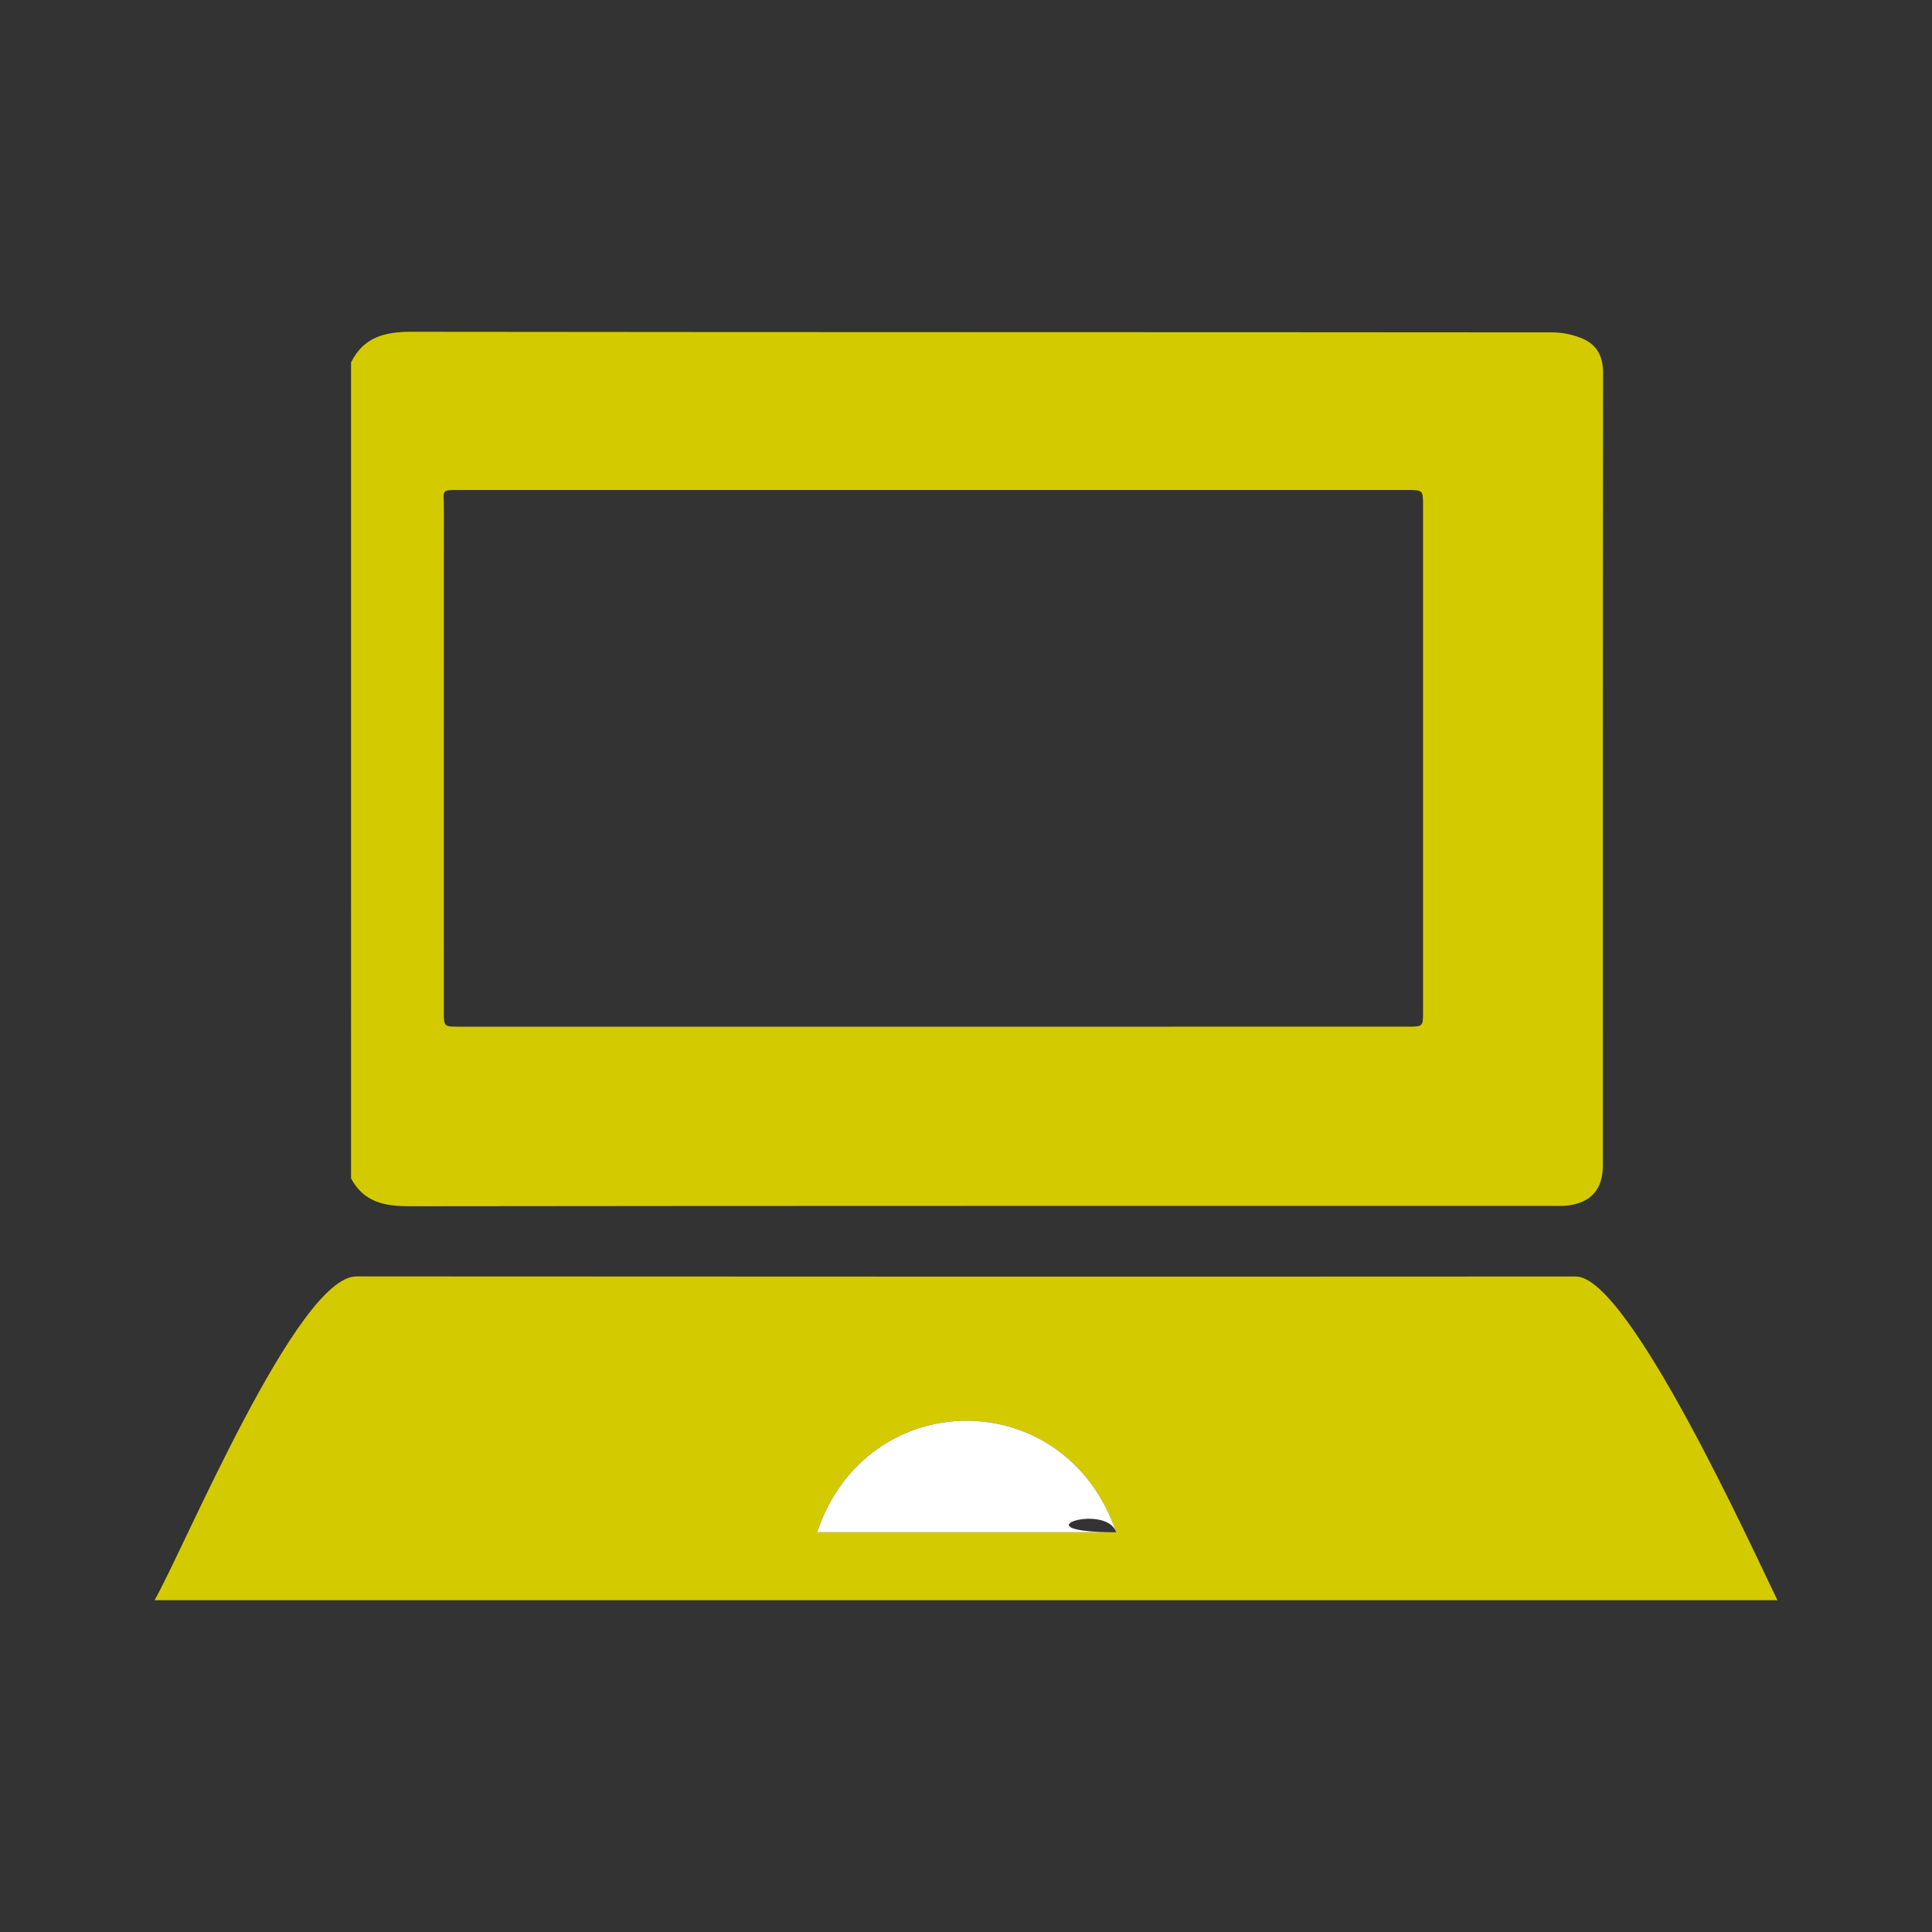 <?xml version="1.0" encoding="utf-8"?>
<!-- Generator: Adobe Illustrator 15.0.2, SVG Export Plug-In . SVG Version: 6.00 Build 0)  -->
<!DOCTYPE svg PUBLIC "-//W3C//DTD SVG 1.0//EN" "http://www.w3.org/TR/2001/REC-SVG-20010904/DTD/svg10.dtd">
<svg version="1.0" id="Ebene_1" xmlns="http://www.w3.org/2000/svg" xmlns:xlink="http://www.w3.org/1999/xlink" x="0px" y="0px"
	 width="175px" height="175px" viewBox="0 0 175 175" enable-background="new 0 0 175 175" xml:space="preserve">
<rect x="0" y="0" width="175" height="175" fill="#333333" stroke="none"/>
<g>
	<path fill-rule="evenodd" clip-rule="evenodd" fill="#D4CA00" d="M142.748,115.625c-18.419,0.011-36.826,0.011-55.233,0.011
		c-18.417,0-36.829-0.011-55.234-0.02c-5.36,0-15.611,24.656-18.281,29.33h147C158.922,140.729,147.56,115.625,142.748,115.625z
		 M74.009,138.79c4.509-13.447,22.51-13.487,27.088,0H74.009z"/>
	<path fill-rule="evenodd" clip-rule="evenodd" fill="#FFFFFF" d="M101.103,138.79c-9.033,0-18.063,0-27.093,0
		C78.524,125.346,96.523,125.303,101.103,138.79C91.939,138.79,100.17,136.043,101.103,138.79z"/>
</g>
<path fill-rule="evenodd" clip-rule="evenodd" fill="#D4CA00" d="M31.799,32.831c1.124-2.289,3.052-2.781,5.446-2.778
	c34.454,0.042,68.909,0.024,103.363,0.054c0.938,0,1.936,0.212,2.789,0.589c1.23,0.547,1.809,1.574,1.808,3.027
	c-0.031,23.953-0.02,47.91-0.02,71.862c0,2.135-1.076,3.359-3.196,3.612c-0.459,0.057-0.926,0.033-1.391,0.033
	c-34.498,0.002-68.994-0.012-103.494,0.031c-2.27,0.004-4.159-0.366-5.306-2.525C31.799,82.1,31.799,57.468,31.799,32.831z
	 M84.52,44.383c-14.236,0-28.472,0-42.71,0c-1.944,0-1.604-0.064-1.604,1.586c-0.009,15.213-0.005,30.427-0.005,45.64
	c0,1.387,0,1.387,1.399,1.387c28.619,0,57.235-0.001,85.855-0.001c1.442,0,1.444,0,1.444-1.336c0-15.284,0-30.567,0-45.85
	c0-1.424-0.002-1.426-1.454-1.426C113.136,44.383,98.827,44.383,84.52,44.383z"/>
</svg>
